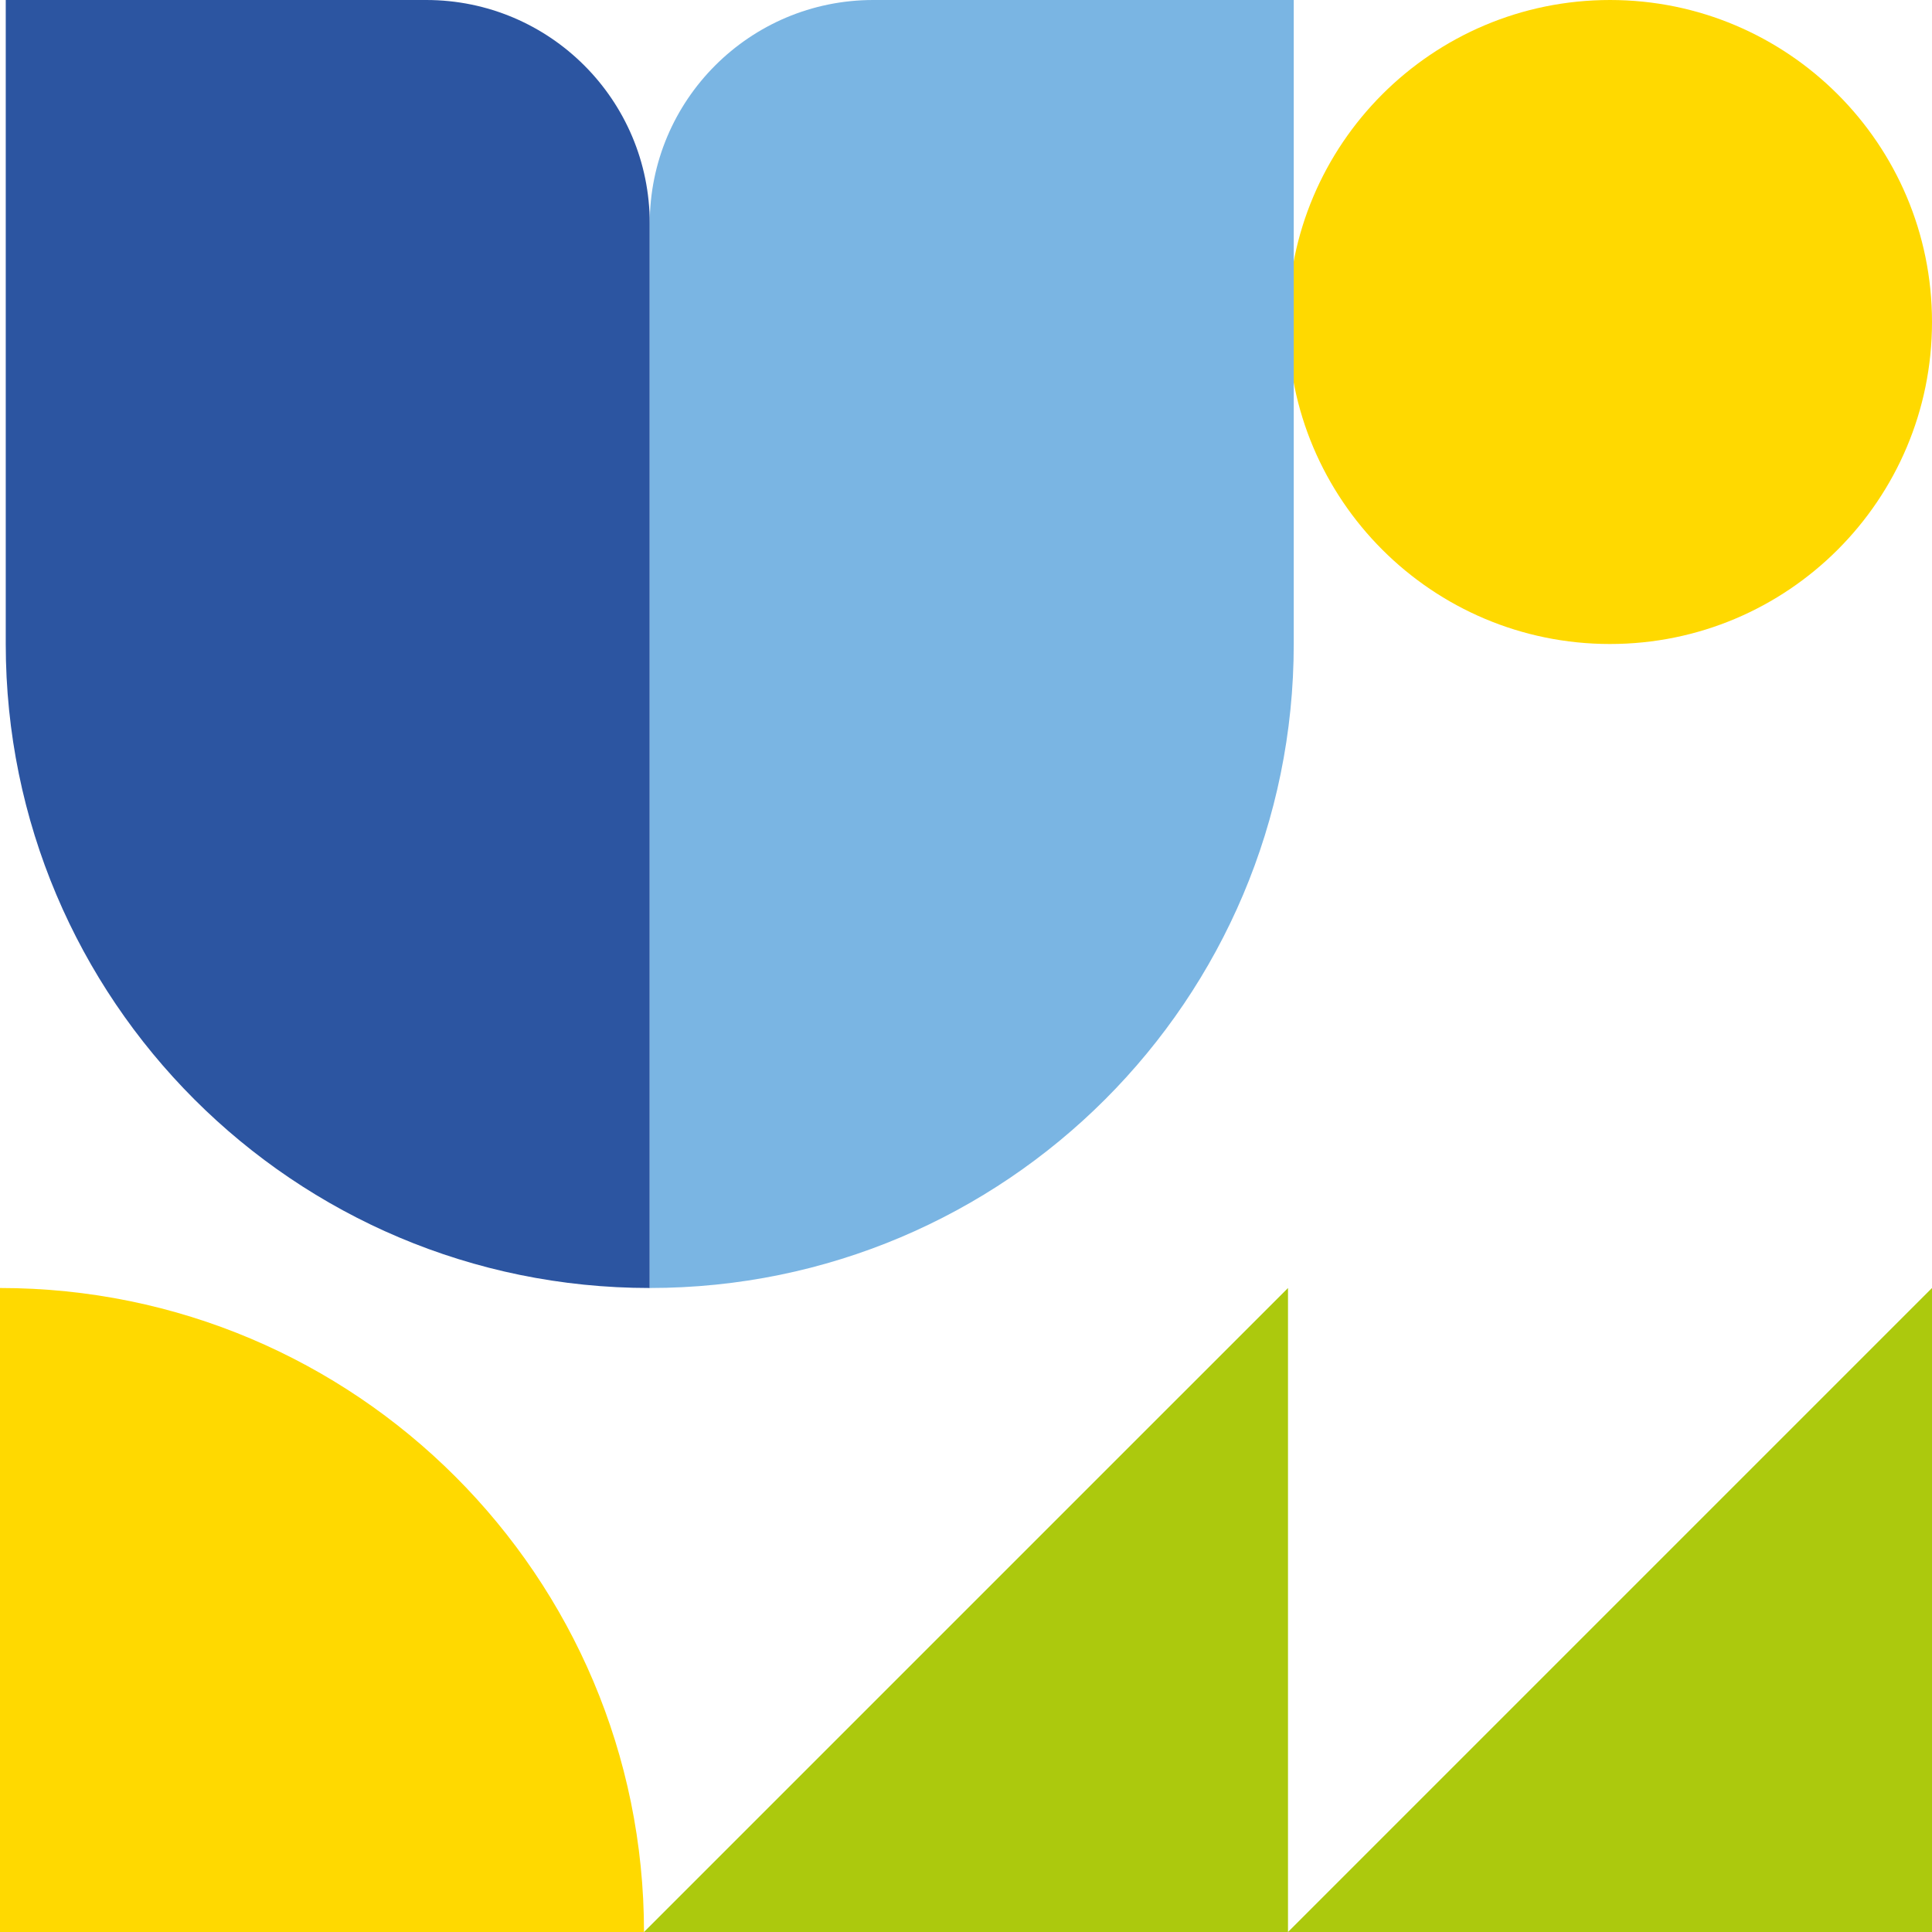 <svg xmlns="http://www.w3.org/2000/svg" id="Livello_2" data-name="Livello 2" viewBox="0 0 73.98 73.98"><defs><style> .cls-1 { fill: #2c55a1; } .cls-1, .cls-2 { fill-rule: evenodd; } .cls-1, .cls-2, .cls-3, .cls-4 { stroke-width: 0px; } .cls-2 { fill: #7ab5e3; } .cls-3 { fill: #acc90d; } .cls-4 { fill: #ffd900; } </style></defs><g id="Livello_1-2" data-name="Livello 1"><g><path class="cls-4" d="M61.65,24.66c6.81,0,12.33-5.52,12.33-12.33S68.46,0,61.65,0s-12.33,5.52-12.33,12.33,5.52,12.33,12.33,12.33"></path><path class="cls-1" d="M.22,24.66V0h16.1c4.73,0,8.56,3.83,8.56,8.56v40.76C11.26,49.32.22,38.28.22,24.66H.22Z"></path><path class="cls-2" d="M49.54,24.66V0h-16.1c-4.73,0-8.56,3.83-8.56,8.56v40.76c13.62,0,24.66-11.04,24.66-24.66h0Z"></path><polygon class="cls-3" points="49.32 49.32 49.32 73.98 24.66 73.98 49.32 49.32 49.32 49.32"></polygon><polygon class="cls-3" points="73.98 49.32 73.98 73.98 49.32 73.98 73.98 49.32 73.98 49.32"></polygon><path class="cls-4" d="M24.66,73.98c0-13.62-11.04-24.66-24.66-24.66v24.66h24.66Z"></path></g></g></svg>